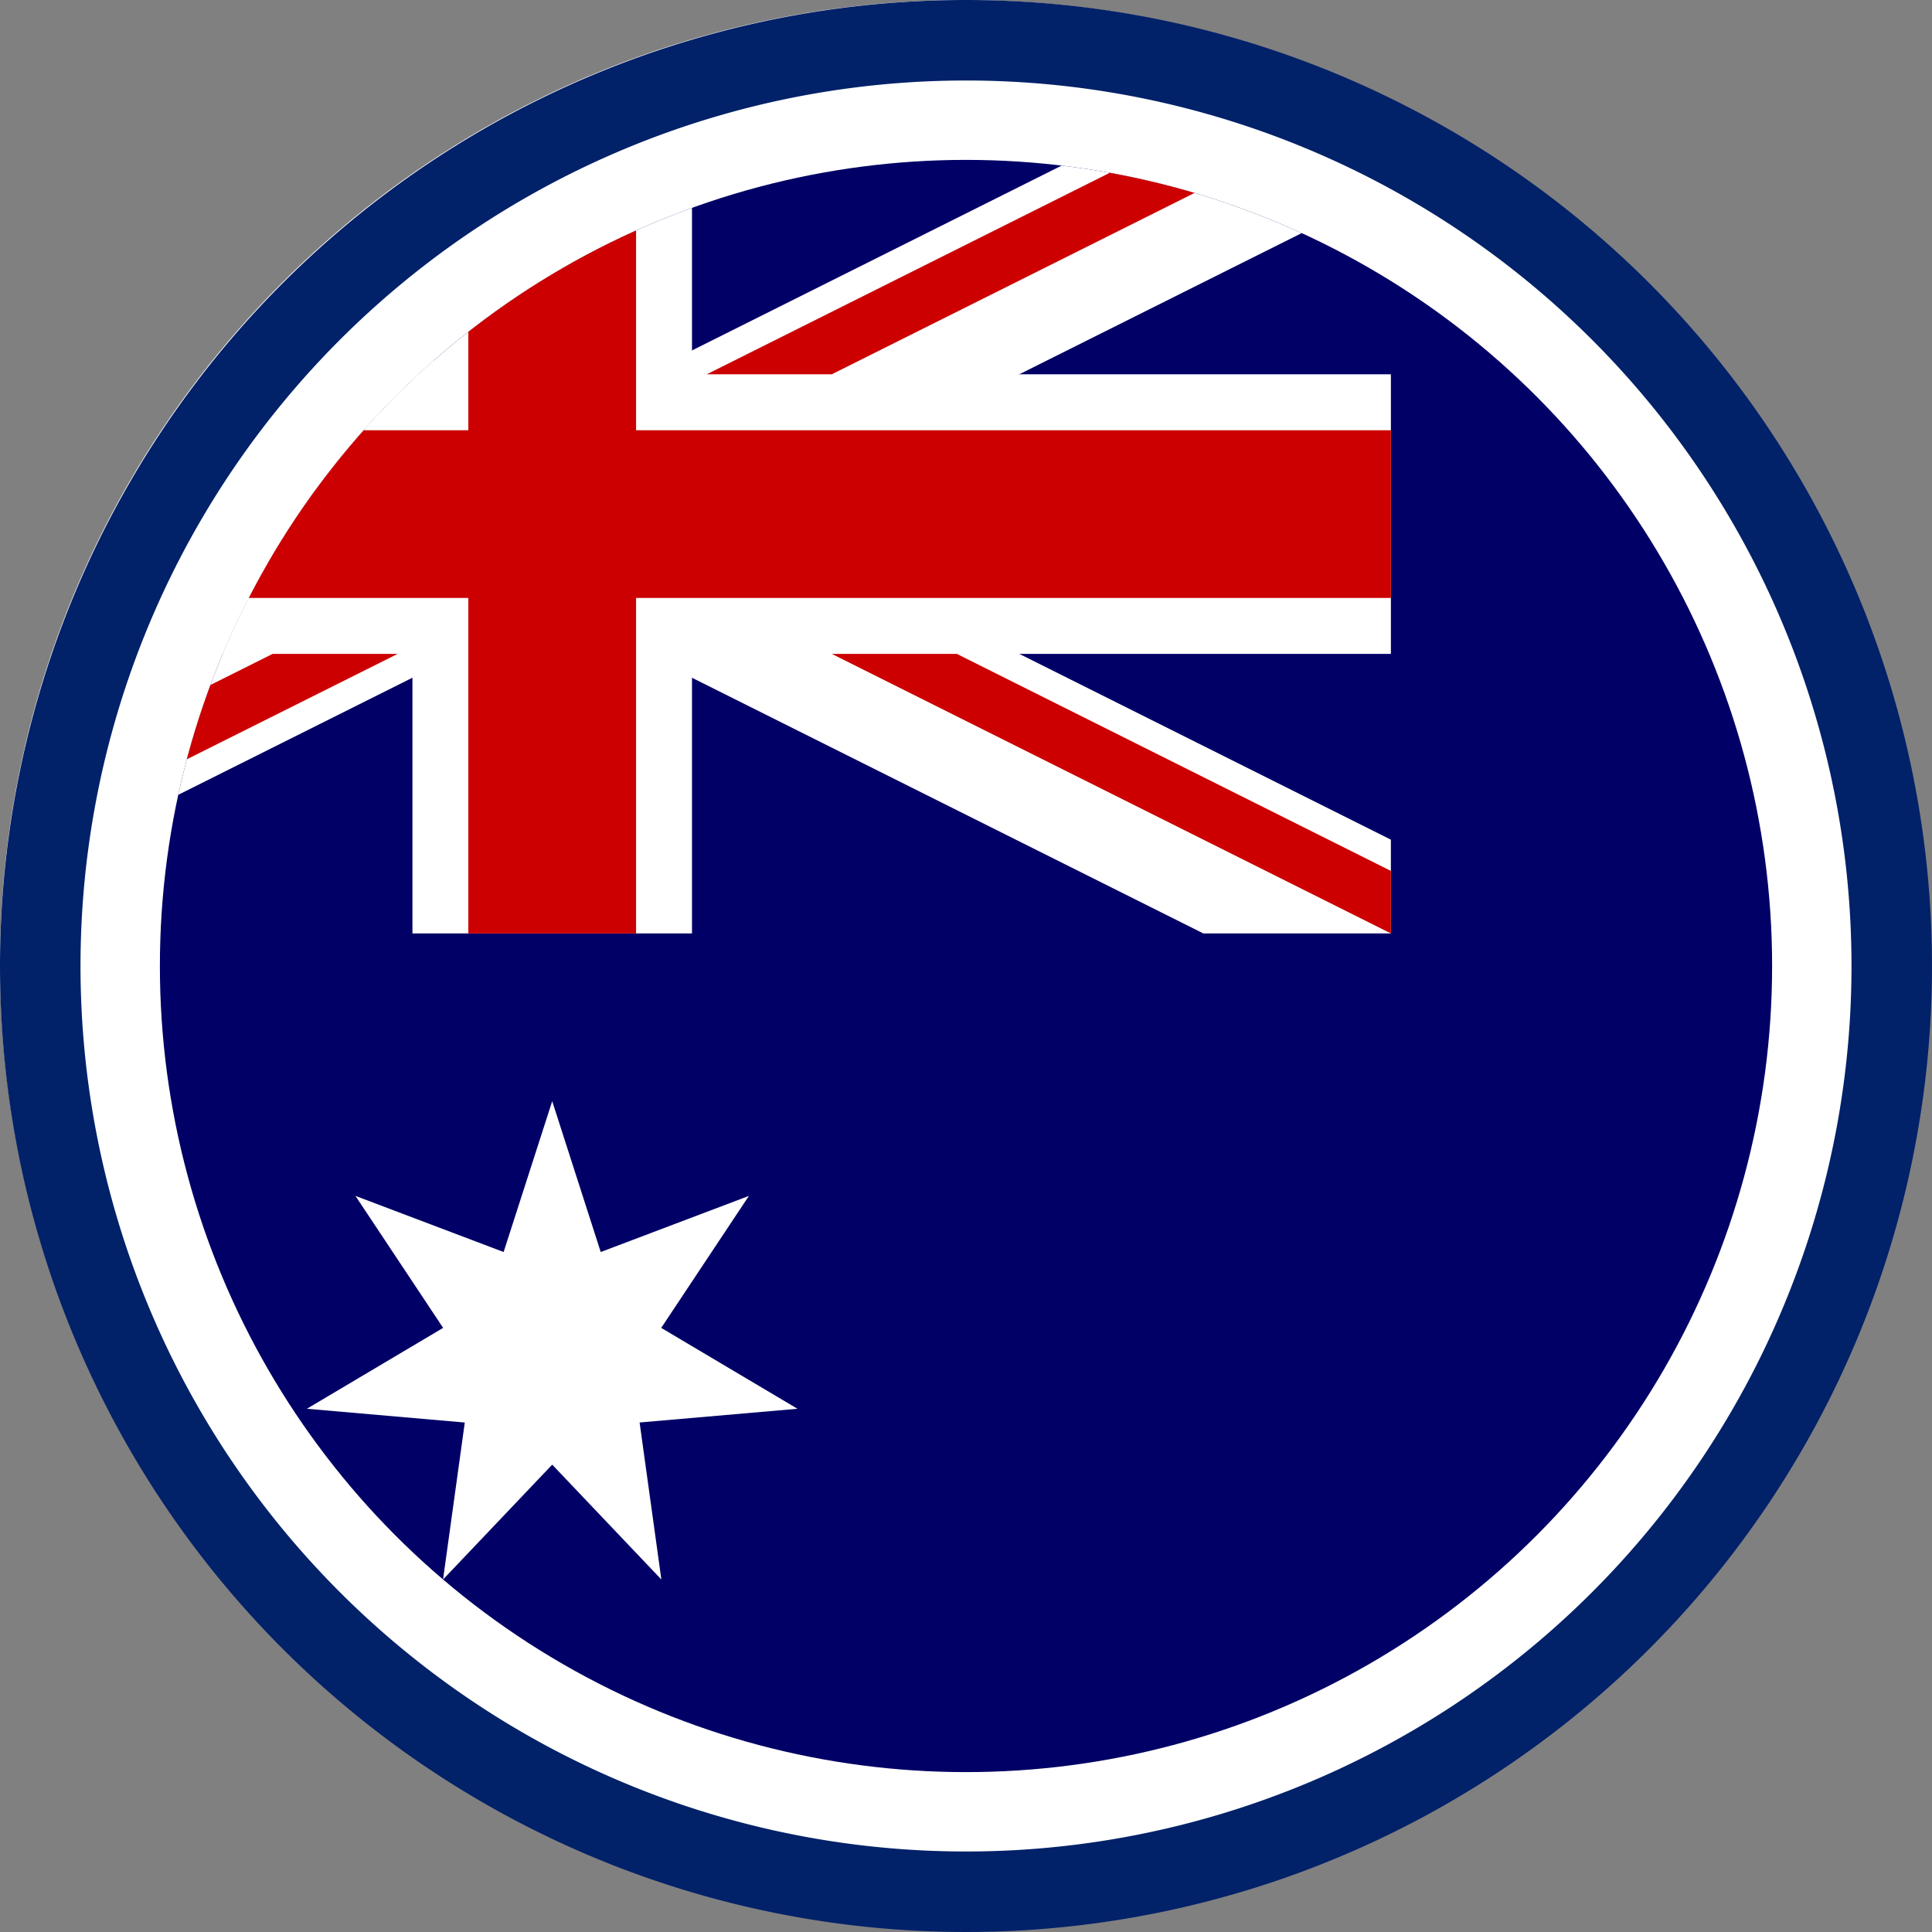 <svg xmlns="http://www.w3.org/2000/svg" xmlns:xlink="http://www.w3.org/1999/xlink" width="145" height="145" viewBox="0 0 145 145">
  <rect x="0" y="0" width="145" height="145" fill="#808080" stroke="none"/>
  <defs>
    <clipPath id="clip-path">
      <circle id="Ellipse_244" data-name="Ellipse 244" cx="60.5" cy="60.5" r="60.5" fill="#fff"/>
    </clipPath>
  </defs>
  <g id="jAUD" transform="translate(23625 -2175)">
    <g id="Group_4300" data-name="Group 4300" transform="translate(-23625 2175)">
      <circle id="Ellipse_73" data-name="Ellipse 73" cx="72.368" cy="72.368" r="72.368" transform="translate(0 0)" fill="#fff"/>
      <path id="Ellipse_73_-_Outline" data-name="Ellipse 73 - Outline" d="M72.5,6.042a66.458,66.458,0,1,0,46.993,19.465A66.458,66.458,0,0,0,72.5,6.042M72.5,0A72.5,72.5,0,1,1,0,72.5,72.5,72.5,0,0,1,72.5,0Z" transform="translate(0 0)" fill="#012169"/>
    </g>
    <g id="Mask_Group_40" data-name="Mask Group 40" transform="translate(-23613 2187)" clip-path="url(#clip-path)">
      <g id="g602" transform="translate(-33.5 -4.889)">
        <rect id="rect124" width="251.777" height="125.889" fill="#006"/>
        <g id="g584">
          <path id="path146" d="M0,0V7.037L111.814,62.945h14.074V55.907L14.074,0H0ZM125.889,0V7.037L14.074,62.944H0V55.907L111.814,0Z" fill="#fff"/>
          <path id="path136" d="M52.454,0V62.944H73.435V0ZM0,20.981V41.963H125.889V20.981Z" fill="#fff"/>
          <path id="path141" d="M0,25.178V37.767H125.889V25.178ZM56.65,0V62.944H69.239V0Z" fill="#c00"/>
          <path id="path150" d="M0,62.944,41.963,41.963h9.383L9.383,62.944ZM0,0,41.963,20.981H32.58L0,4.692V0ZM74.543,20.981,116.506,0h9.383L83.926,20.981Zm51.346,41.963L83.926,41.963h9.383l32.58,16.29Z" fill="#c00"/>
        </g>
        <path id="polygon589" d="M39.812,36.3l3.642,11.322,11.12-4.211-6.58,9.905,10.226,6.07-11.848,1.03L48.005,72.2l-8.193-8.621L31.619,72.2l1.632-11.781L21.4,59.386l10.226-6.07-6.58-9.905,11.12,4.211Z" transform="translate(23.132 39.233)" fill="#fff" fill-rule="evenodd"/>
        <g id="g596" transform="translate(155.595 11.989)">
          <path id="polygon590" d="M95.3,46.095l1.733,5.392,5.3-2.006L99.2,54.2l4.87,2.891-5.642.491.778,5.608-3.9-4.1-3.9,4.1.778-5.608-5.642-.491,4.87-2.891-3.135-4.717,5.3,2.006Z" transform="translate(-62.065 37.83)" fill="#fff" fill-rule="evenodd"/>
          <path id="polygon592" d="M95.3,5.762l1.733,5.391,5.3-2.006L99.2,13.865l4.87,2.891-5.642.491.778,5.608-3.9-4.1-3.9,4.1.778-5.608-5.642-.491,4.87-2.891L88.272,9.147l5.3,2.006Z" transform="translate(-62.065 -5.762)" fill="#fff" fill-rule="evenodd"/>
          <path id="polygon593" d="M80.178,22.147l1.733,5.392,5.3-2.006L84.074,30.25l4.87,2.891-5.642.491.778,5.608-3.9-4.1-3.9,4.1.778-5.608-5.642-.491,4.87-2.891-3.135-4.717,5.3,2.006Z" transform="translate(-71.412 11.947)" fill="#fff" fill-rule="evenodd"/>
          <path id="polygon594" d="M108.741,18.114l1.741,5.392L115.77,21.5l-3.126,4.717,4.868,2.891-5.644.491.776,5.608-3.9-4.1-3.9,4.1.776-5.608-5.634-.491,4.878-2.891L101.719,21.5l5.3,2.006Z" transform="translate(-47.535 7.588)" fill="#fff" fill-rule="evenodd"/>
          <path id="polygon595" d="M99.392,30.25l1.37,3.359,3.619.266-2.772,2.339.867,3.523-3.084-1.911-3.084,1.911.867-3.523L94.4,33.876l3.619-.266Z" transform="translate(-53.565 20.705)" fill="#fff" fill-rule="evenodd"/>
        </g>
      </g>
    </g>
  </g>
</svg>
